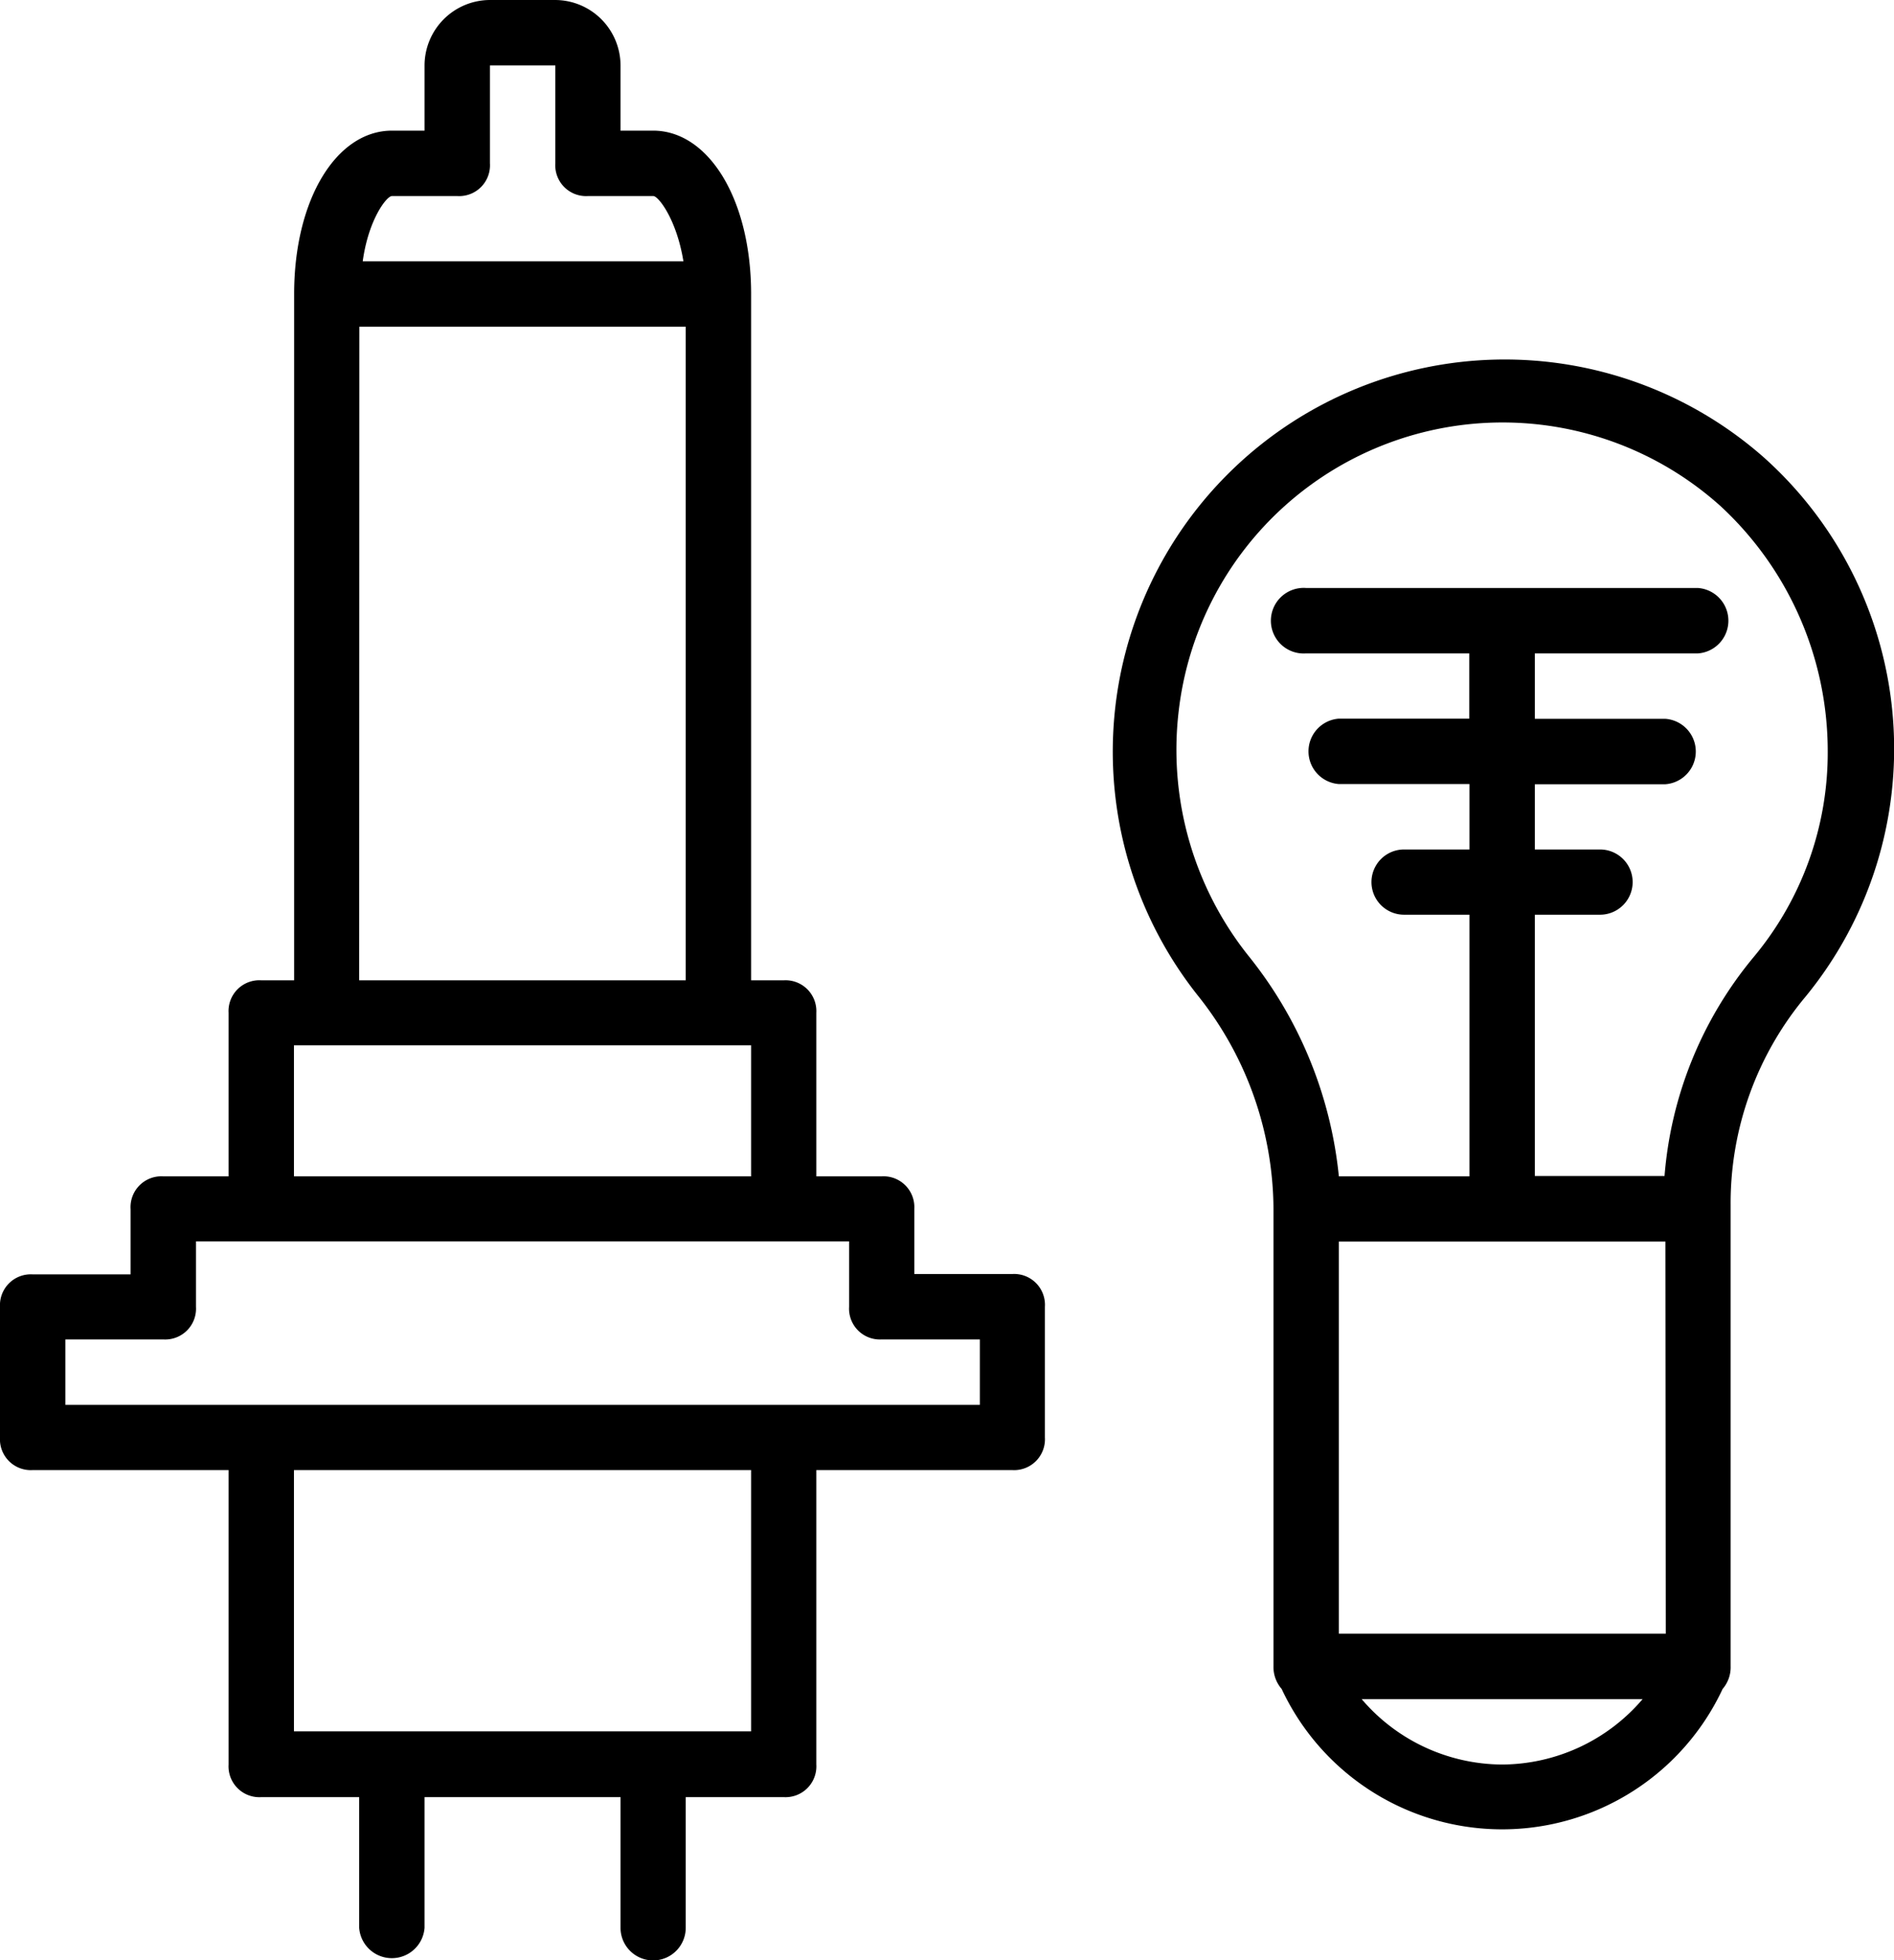 <svg xmlns="http://www.w3.org/2000/svg" viewBox="0 0 106.31 109.97"><g id="Camada_2" data-name="Camada 2"><g id="Layer_1" data-name="Layer 1"><path d="M56.82,71.48h-5.5V67.82A1.73,1.73,0,0,0,49.49,66H45.82V56.82A1.73,1.73,0,0,0,44,55H42.16V16.5c0-5.32-2.39-9.17-5.5-9.17H34.83V3.67A3.68,3.68,0,0,0,31.16,0H27.49a3.68,3.68,0,0,0-3.66,3.67V7.33H22c-3.11,0-5.49,3.85-5.49,9.17V55H14.66a1.73,1.73,0,0,0-1.83,1.83V66H9.16a1.73,1.73,0,0,0-1.83,1.84v3.66H1.83A1.73,1.73,0,0,0,0,73.32v7.33a1.73,1.73,0,0,0,1.83,1.83h11V99a1.73,1.73,0,0,0,1.83,1.83h5.5v7.33a1.84,1.84,0,0,0,3.67,0v-7.33h11v7.33a1.83,1.83,0,0,0,3.66,0v-7.33H44A1.73,1.73,0,0,0,45.82,99V82.48h11a1.73,1.73,0,0,0,1.83-1.83V73.32a1.73,1.73,0,0,0-1.83-1.84ZM22,11h3.67a1.73,1.73,0,0,0,1.83-1.84V3.67h3.67V9.16A1.73,1.73,0,0,0,33,11h3.67c.29,0,1.31,1.32,1.69,3.66h-18C20.68,12.32,21.7,11,22,11Zm-1.83,7.33H38.49V55H20.16ZM16.5,58.65H42.16V66H16.5ZM42.16,97.14H16.5V82.48H42.16ZM55,78.82H3.67V75.15H9.16A1.73,1.73,0,0,0,11,73.32V69.65H47.66v3.67a1.73,1.73,0,0,0,1.83,1.83H55Z"></path><path d="M99,25.66A22,22,0,0,0,67.27,55.9a19.31,19.31,0,0,1,4.21,11.92V93.48a1.87,1.87,0,0,0,.46,1.28,13.66,13.66,0,0,0,24.75,0,1.86,1.86,0,0,0,.45-1.28V67.63a18.07,18.07,0,0,1,4.22-11.73A21.93,21.93,0,0,0,99,25.66Zm-5.5,66H75.15v-22H93.48ZM84.31,99a10.42,10.42,0,0,1-7.88-3.67H92.2A10.43,10.43,0,0,1,84.31,99ZM98.43,53.7a21.92,21.92,0,0,0-5,12.28H86.15V51.32h3.66a1.83,1.83,0,1,0,0-3.66H86.15V44h7.33a1.84,1.84,0,0,0,0-3.67H86.15V36.66h9.16a1.84,1.84,0,0,0,0-3.67h-22a1.84,1.84,0,1,0,0,3.67h9.16v3.66H75.15a1.84,1.84,0,0,0,0,3.67h7.33v3.67H78.81a1.83,1.83,0,0,0,0,3.66h3.67V66H75.15a23.45,23.45,0,0,0-5-12.28,18.54,18.54,0,0,1-4-13.74A18.3,18.3,0,0,1,96.59,28.41a18.73,18.73,0,0,1,6,13.75A17.89,17.89,0,0,1,98.43,53.7Z"></path></g></g></svg>